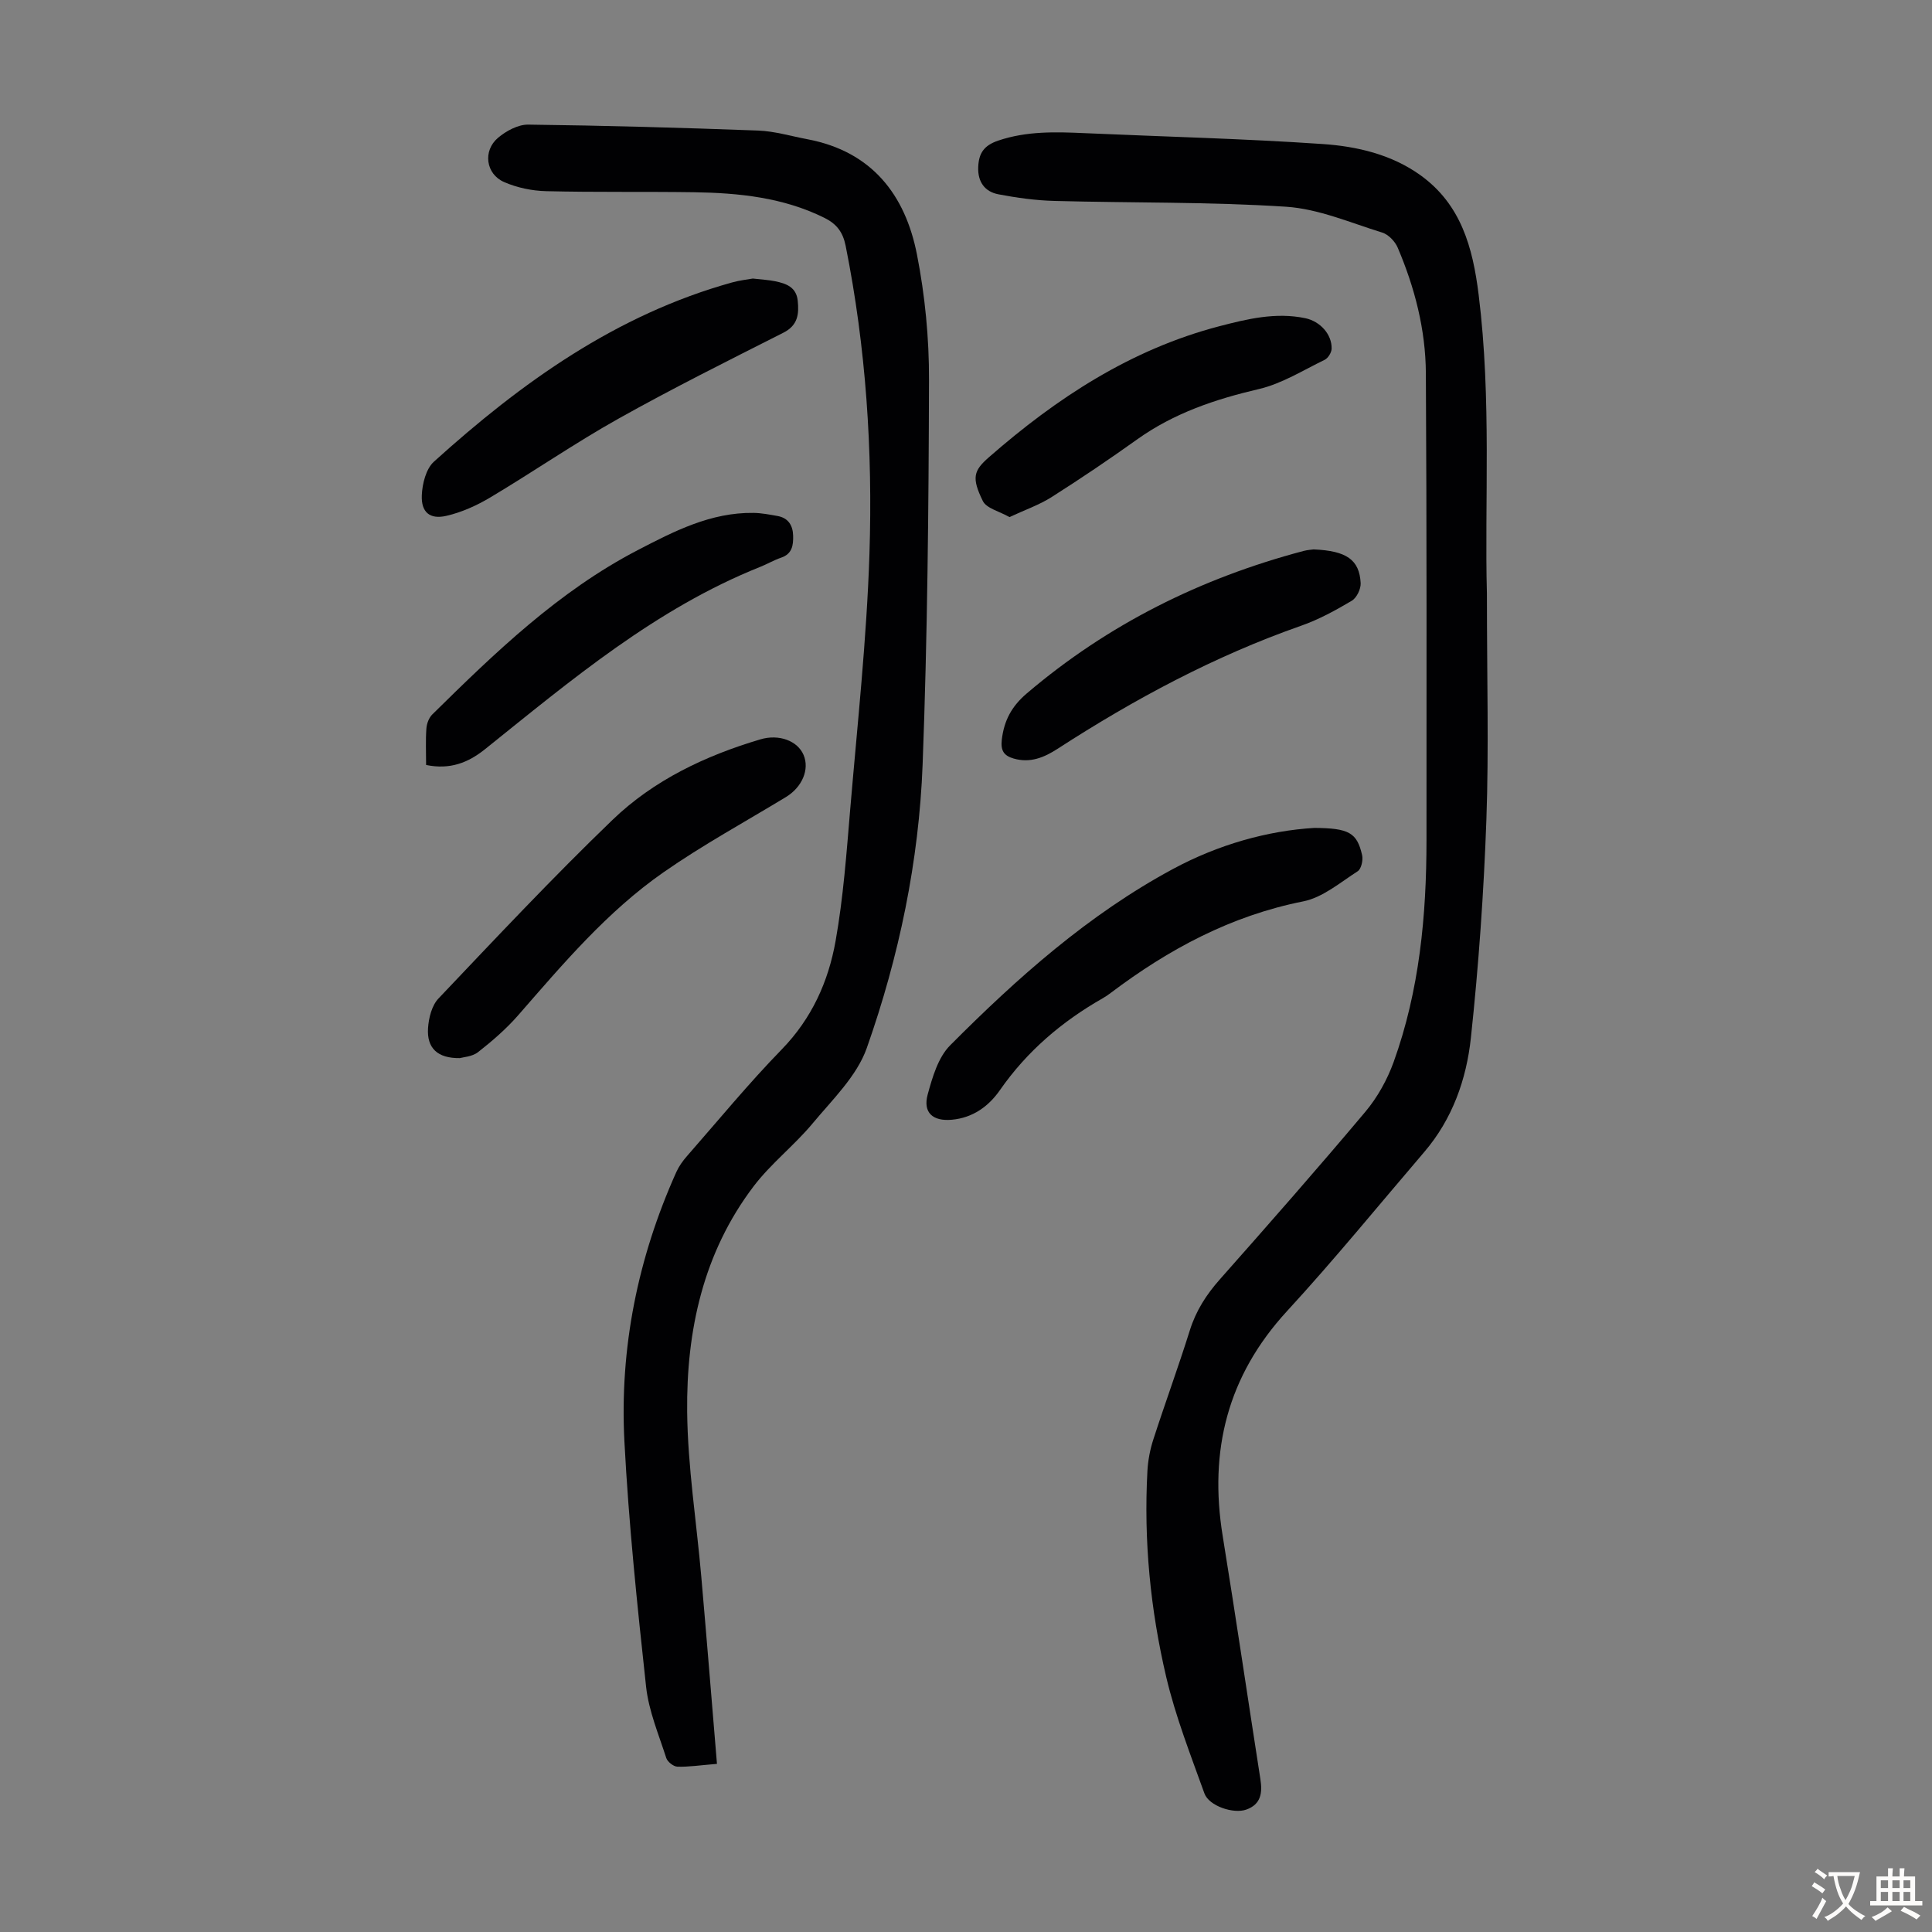 <svg enable-background="new 0 0 400 400" viewBox="0 0 400 400" xmlns="http://www.w3.org/2000/svg"><rect x="0" y="0" width="400" height="400" fill="#808080" stroke="none"/><g fill="#010103"><path d="m307.85 122.87c0 17.76.41 32.33-.11 46.86-.54 15.08-1.6 30.16-3.21 45.16-.92 8.56-3.82 16.79-9.62 23.58-9.45 11.04-18.64 22.32-28.47 33.01-12.31 13.4-16.16 28.86-13.3 46.49 2.72 16.78 5.19 33.59 7.81 50.38.44 2.82.15 5.2-2.9 6.3-2.65.96-7.75-.73-8.69-3.35-2.86-7.96-5.98-15.91-7.91-24.11-3.28-13.97-4.67-28.24-3.89-42.64.12-2.2.55-4.45 1.23-6.54 2.44-7.55 5.18-15 7.55-22.57 1.27-4.06 3.41-7.39 6.2-10.54 10.16-11.48 20.29-23 30.15-34.73 2.51-2.99 4.53-6.64 5.86-10.32 5.33-14.81 6.79-30.27 6.79-45.9.01-32.23.06-64.46-.13-96.68-.05-9.01-2.3-17.72-5.84-26.02-.55-1.28-1.91-2.7-3.2-3.1-6.58-2.03-13.18-4.91-19.91-5.35-15.93-1.03-31.95-.77-47.92-1.2-3.89-.1-7.8-.64-11.62-1.37-2.84-.54-4.31-2.58-4.19-5.63.11-2.84 1.14-4.48 4.17-5.5 5.92-1.99 11.87-1.8 17.91-1.53 16.42.73 32.85 1.13 49.24 2.25 7.1.48 14.26 2.16 20.23 6.45 8.39 6.03 10.84 14.9 12.06 24.76 2.7 21.66 1.2 43.37 1.71 61.84z"/><path d="m148.44 365.19c-3.57.29-5.89.66-8.2.58-.81-.03-2.04-1-2.3-1.8-1.56-4.86-3.62-9.72-4.17-14.72-1.84-16.89-3.6-33.81-4.49-50.77-1.02-19.38 2.77-38.06 10.74-55.81.54-1.2 1.34-2.32 2.21-3.31 6.49-7.41 12.76-15.04 19.62-22.09 6.22-6.39 9.66-14.05 11.15-22.45 1.6-9 2.26-18.18 3.03-27.3 1.49-17.61 3.41-35.21 3.98-52.85.69-21.38-.71-42.72-4.93-63.79-.57-2.83-1.87-4.52-4.36-5.76-8.55-4.25-17.75-5.18-27.08-5.32-10.18-.15-20.36.03-30.53-.22-2.94-.07-6.04-.71-8.72-1.88-3.82-1.65-4.47-6.48-1.28-9.17 1.68-1.42 4.14-2.75 6.23-2.73 15.88.19 31.75.64 47.62 1.23 3.42.13 6.82 1.16 10.22 1.8 13.28 2.51 20.24 11.45 22.67 23.88 1.67 8.51 2.52 17.32 2.49 25.99-.07 26.52-.32 53.05-1.32 79.54-.76 20.08-4.88 39.78-11.55 58.71-2.05 5.84-7.14 10.72-11.26 15.68-3.78 4.54-8.59 8.26-12.15 12.94-10.47 13.76-13.97 29.93-13.79 46.75.12 11.36 1.93 22.7 2.92 34.06 1.12 12.8 2.15 25.6 3.25 38.81z"/><path d="m272.12 171.41c7.2.05 8.83 1 9.89 5.63.24 1.03-.17 2.86-.91 3.34-3.63 2.33-7.25 5.44-11.28 6.24-14.97 2.98-27.86 9.9-39.84 18.94-.53.4-1.09.79-1.67 1.12-8.46 4.81-15.68 10.97-21.28 19.01-2.37 3.4-5.63 5.74-9.96 6.14-3.92.36-6.02-1.46-5.01-5.2.98-3.59 2.17-7.71 4.66-10.21 13.91-13.97 28.62-27.07 46.12-36.5 9.46-5.1 19.65-7.93 29.28-8.51z"/><path d="m95.2 219.07c-4.65.06-6.85-2.09-6.58-6.21.14-2.11.78-4.68 2.16-6.13 11.85-12.48 23.64-25.05 36.03-36.98 8.56-8.24 19.24-13.3 30.64-16.68 3.81-1.13 7.67.29 8.92 3.23 1.28 3-.3 6.68-3.65 8.72-8.49 5.15-17.25 9.93-25.38 15.6-11.64 8.12-20.77 18.93-30.04 29.56-2.47 2.83-5.36 5.33-8.32 7.65-1.23.96-3.12 1.04-3.78 1.24z"/><path d="m155.87 57.67c1.97.23 3.32.29 4.62.56 2.26.47 4.38 1.2 4.67 4.02.29 2.8.04 5.12-3 6.65-11.45 5.79-22.94 11.52-34.13 17.79-9.03 5.06-17.59 10.97-26.49 16.28-2.81 1.68-5.95 3.1-9.12 3.83-3.43.79-5.24-.74-5.09-4.26.1-2.38.87-5.47 2.5-6.95 18.13-16.39 37.74-30.44 61.73-37.11 1.6-.45 3.26-.62 4.31-.81z"/><path d="m88.22 158.38c0-2.65-.12-5.11.06-7.55.07-1.01.52-2.22 1.22-2.91 13-12.81 26.15-25.51 42.53-34.02 7.48-3.89 15.13-7.84 23.97-7.71 1.66.02 3.33.35 4.97.64 2.23.4 3.18 1.94 3.24 4.07.05 1.97-.18 3.78-2.49 4.56-1.47.5-2.84 1.31-4.29 1.89-21.63 8.64-39.17 23.45-57.02 37.77-3.52 2.81-7.25 4.27-12.19 3.26z"/><path d="m271.97 113.75c6.83.28 9.49 2.15 9.74 6.98.06 1.22-.83 3.05-1.84 3.65-3.35 1.98-6.82 3.89-10.48 5.17-17.92 6.28-34.5 15.17-50.38 25.45-2.84 1.84-5.71 3.03-9.13 2.05-1.98-.57-2.74-1.58-2.47-3.89.47-3.99 2.04-6.93 5.18-9.6 16.82-14.32 36.03-23.86 57.29-29.49.84-.22 1.74-.27 2.09-.32z"/><path d="m209 107.06c-2.08-1.2-4.77-1.8-5.52-3.34-2.35-4.8-1.92-6.27 1.25-9.04 14.04-12.28 29.38-22.33 47.65-27.12 5.82-1.52 11.74-2.96 17.87-1.68 3.05.64 5.52 3.32 5.45 6.31-.02.8-.74 1.97-1.45 2.31-4.48 2.17-8.86 4.94-13.62 6.05-9.04 2.11-17.57 4.98-25.19 10.42-5.81 4.15-11.74 8.15-17.77 11.98-2.57 1.62-5.53 2.64-8.67 4.11z"/></g><path d="m377.9 391.2c-.2.3-.4.5-.6.8-.7-.6-1.4-1-2.2-1.5.2-.3.4-.5.5-.8.6.4 1.4.8 2.3 1.5zm-1.8 6.1c-.2-.2-.5-.4-.9-.6.4-.6.8-1.2 1.2-1.9s.7-1.3.9-1.9c.3.3.5.5.8.7-.7 1.3-1.4 2.6-2 3.7zm2.2-9c-.3.3-.5.5-.6.8-.6-.6-1.3-1.1-2-1.5.3-.3.5-.5.6-.7.6.5 1.3.9 2 1.4zm.3.2v-.9h2 4.5c-.3 1.3-.6 2.5-1 3.6s-.9 2.1-1.4 3c.4.5 1 1 1.6 1.4s1.2.8 1.9 1.1c-.3.2-.5.4-.8.8-.4-.3-1-.7-1.6-1.2s-1.2-1.1-1.6-1.6c-.5.6-1.1 1.1-1.7 1.6s-1.4.9-2.1 1.4c-.1-.3-.3-.5-.7-.8.6-.2 1.2-.5 1.9-1s1.4-1.1 2-1.8c-.5-.8-.9-1.6-1.2-2.5s-.6-2-.8-3.2c-.4.1-.7.1-1 .1zm2.5 2.7c.3 1 .7 1.7 1 2.2.3-.5.6-1.1 1-2s.6-1.9.9-3h-3.2-.4c.1.9.3 1.8.7 2.8z" fill="#fcfbfa"/><path d="m396.5 388.5v1.5 3.6h1.5v.9c-.4 0-1 0-1.7 0h-7.9c-.5 0-.9 0-1.2 0v-.9h1.3v-3.5c0-.7 0-1.2 0-1.6h2.4c0-.8 0-1.4 0-1.7h1c0 .3-.1.8-.1 1.7h1.5c0-.8 0-1.4 0-1.7h1c0 .3-.1.9-.1 1.7zm-8.2 9.2c-.2-.3-.5-.5-.8-.8.8-.3 1.4-.6 1.9-.9s1-.7 1.4-1.1c.3.3.6.5.9.8-1.6 1-2.8 1.6-3.4 2zm2.6-6.8v-1.6h-1.5v1.6zm0 2.7v-1.9h-1.5v1.9zm2.4-2.7v-1.6h-1.5v1.6zm0 2.7v-1.9h-1.5v1.9zm.2 2 .7-.8c.4.2.9.5 1.6.8s1.3.7 1.8 1c-.3.3-.5.5-.8.8-.4-.3-1.5-1-3.3-1.8zm2-4.7v-1.6h-1.4v1.6zm0 2.7v-1.9h-1.4v1.9z" fill="#fcfbfa"/></svg>